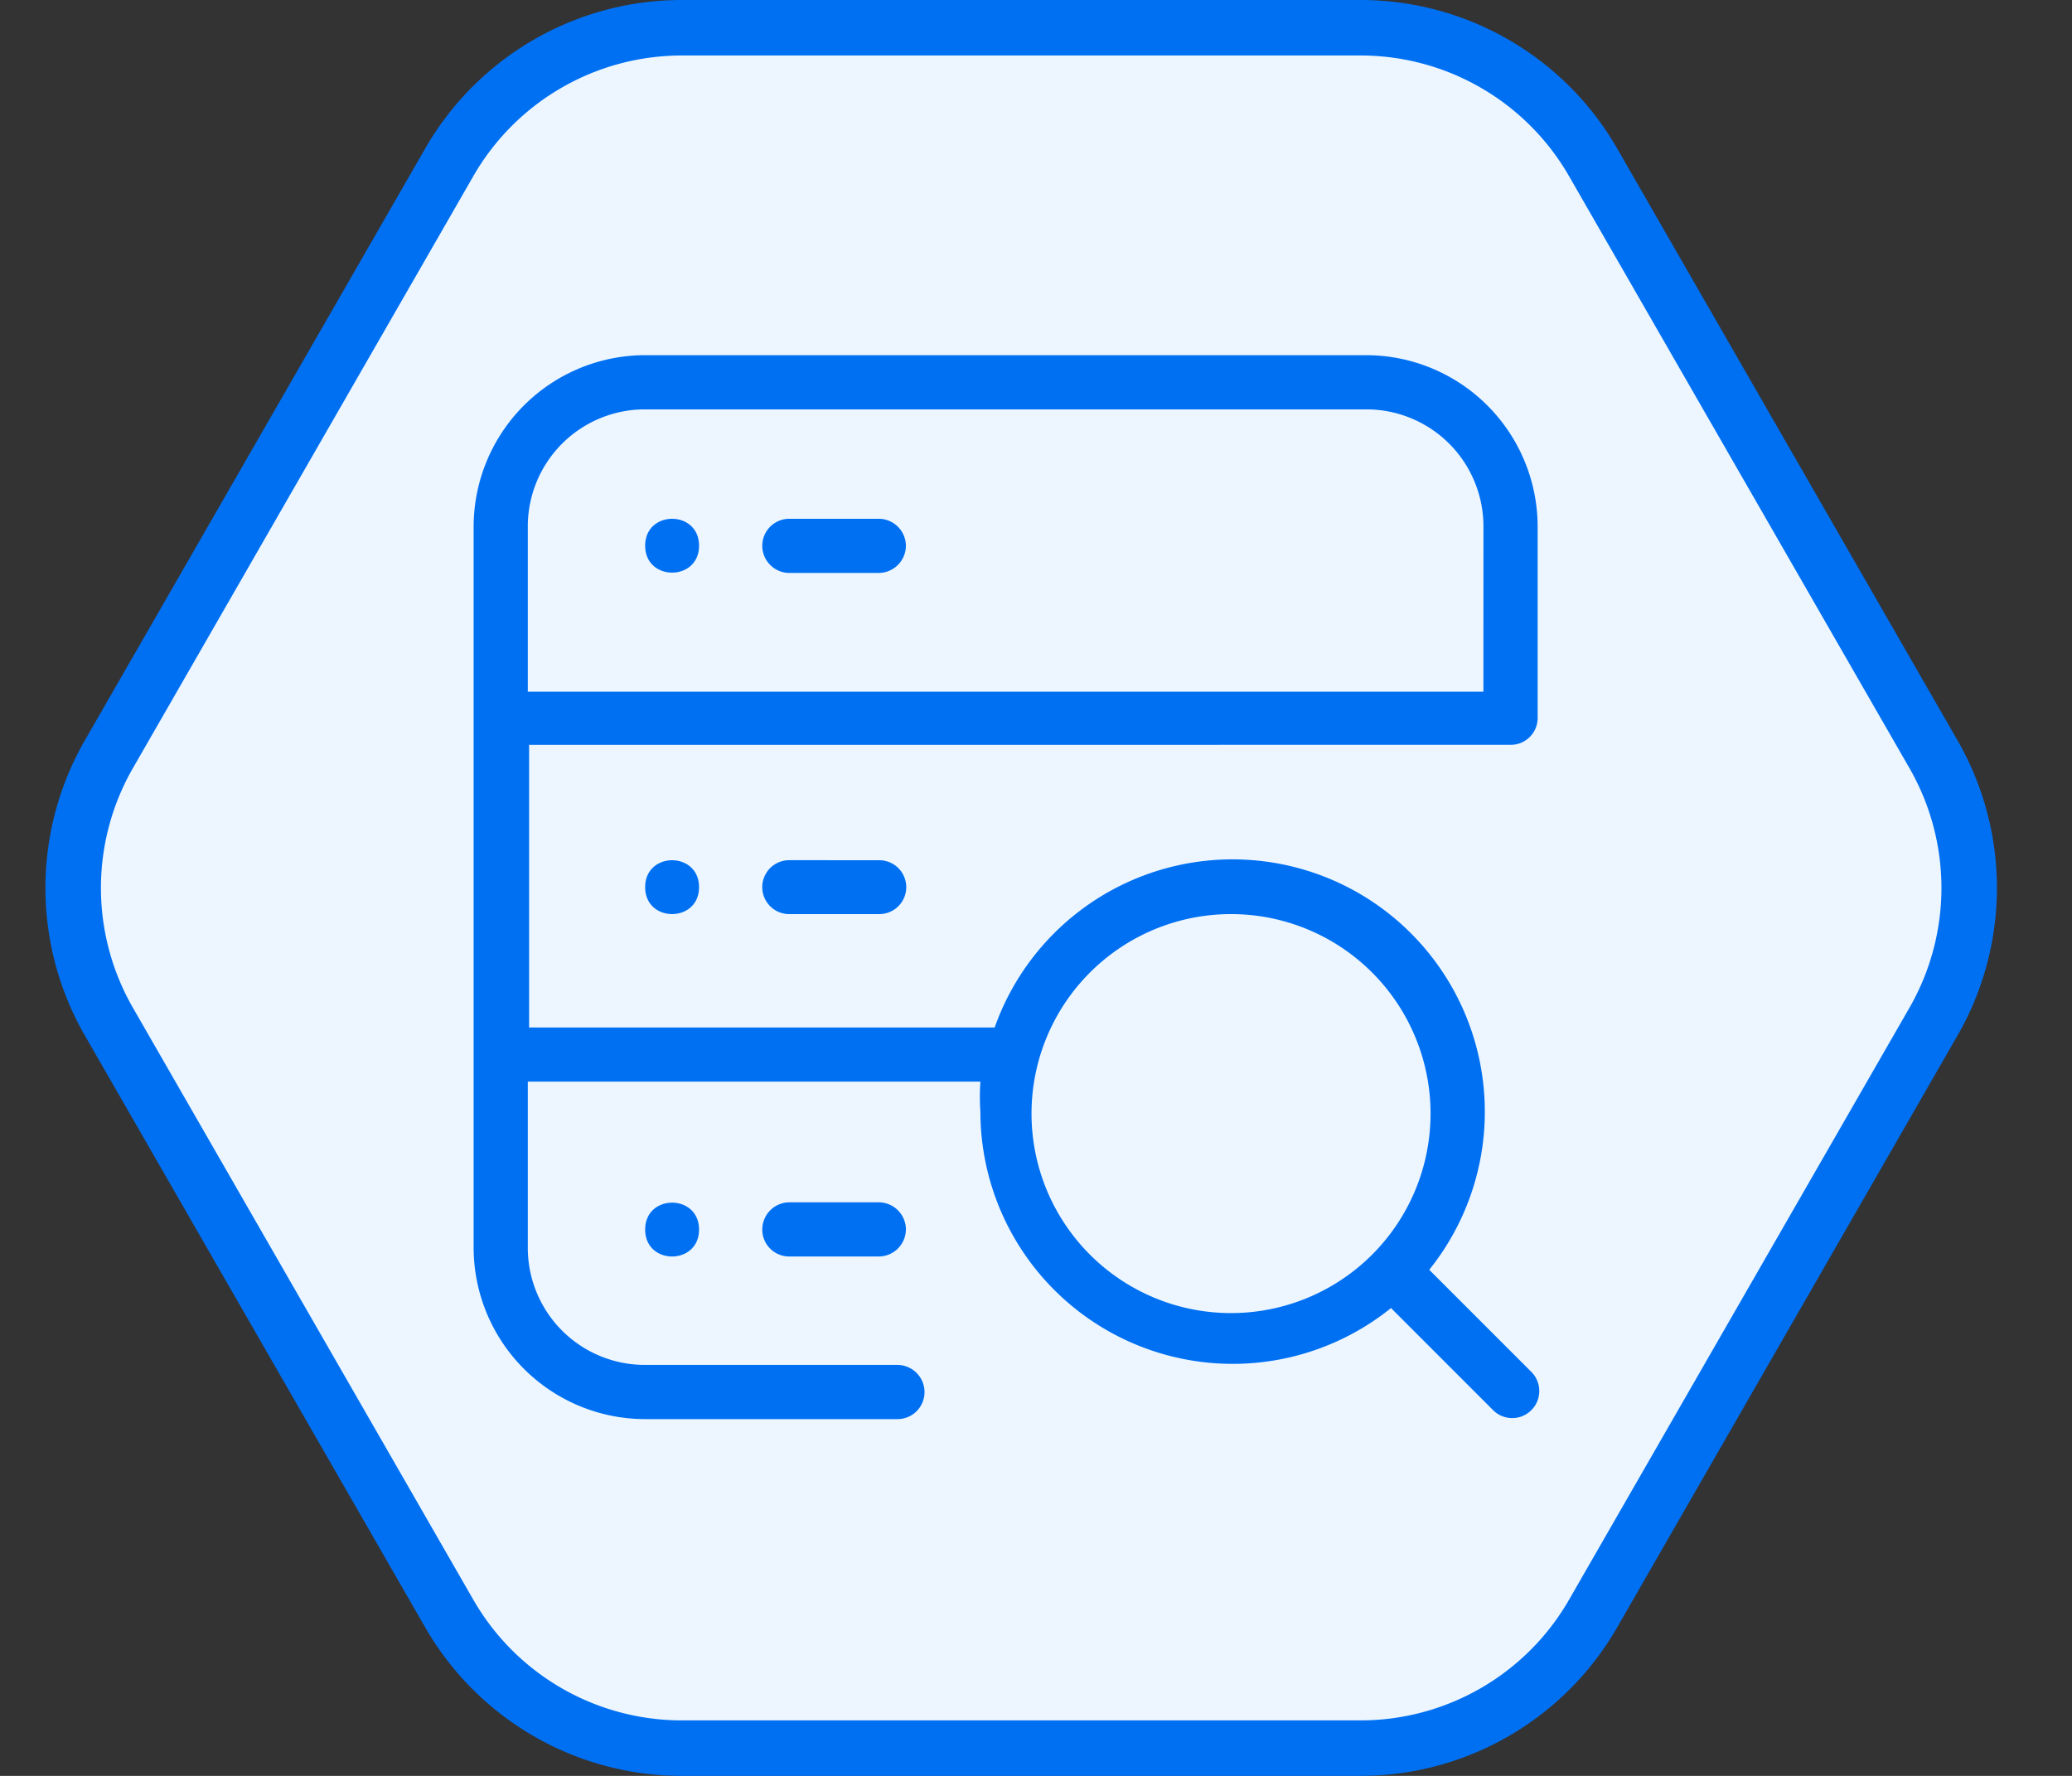 <svg xmlns="http://www.w3.org/2000/svg" width="56" height="48" fill="none" viewBox="0 0 56 48"><rect x="0" y="0" width="56" height="48" fill="#333333" stroke="none"/><path fill="#EDF6FF" stroke="#0070F3" stroke-width="1.5" d="M52.256 20.386a7.25 7.25 0 0 1 0 7.228l-9.2 16a7.25 7.25 0 0 1-6.284 3.636H18.428a7.25 7.25 0 0 1-6.285-3.636l-9.2-16a7.25 7.25 0 0 1 0-7.228l9.2-16A7.25 7.25 0 0 1 18.428.75h18.344a7.25 7.25 0 0 1 6.284 3.636z"/><path fill="#0070F3" d="M41.558 19.432v-5.204A4.64 4.64 0 0 0 36.93 9.6H17.428a4.64 4.64 0 0 0-4.627 4.628v19.501a4.64 4.64 0 0 0 4.627 4.628h6.83a.73.73 0 0 0 .729-.728.736.736 0 0 0-.728-.737h-6.83a3.164 3.164 0 0 1-3.164-3.163v-4.494h12.232q-.028.405 0 .81a6.82 6.82 0 0 0 11.098 5.31l2.759 2.76a.73.73 0 1 0 1.034-1.034l-2.76-2.76a6.824 6.824 0 0 0-1.993-10.229 6.82 6.82 0 0 0-9.752 3.679H14.3v-7.638l26.53-.001a.727.727 0 0 0 .728-.7m-8.286 5.275a5.392 5.392 0 1 1-.001 10.784 5.392 5.392 0 0 1 0-10.784m6.821-6.012H14.265v-4.494a3.164 3.164 0 0 1 3.163-3.136H36.93c.838 0 1.643.333 2.237.926.593.594.926 1.399.926 2.237z"/><path fill="#0070F3" d="M23.765 14.022h-2.436a.73.73 0 0 0-.727.728c0 .403.323.732.727.736h2.436a.74.74 0 0 0 .719-.736.737.737 0 0 0-.72-.728m-4.871.728c0 .97-1.456.97-1.456 0s1.456-.97 1.456 0m2.437 8.5a.728.728 0 0 0 0 1.457h2.435a.728.728 0 0 0 0-1.456zm-2.437.729c0 .97-1.456.97-1.456 0s1.456-.97 1.456 0m2.437 8.518a.737.737 0 0 0-.728.737c0 .403.326.727.727.727h2.436a.736.736 0 0 0 .719-.727.737.737 0 0 0-.737-.737zm-2.437.737c0 .97-1.456.97-1.456 0s1.456-.97 1.456 0"/></svg>